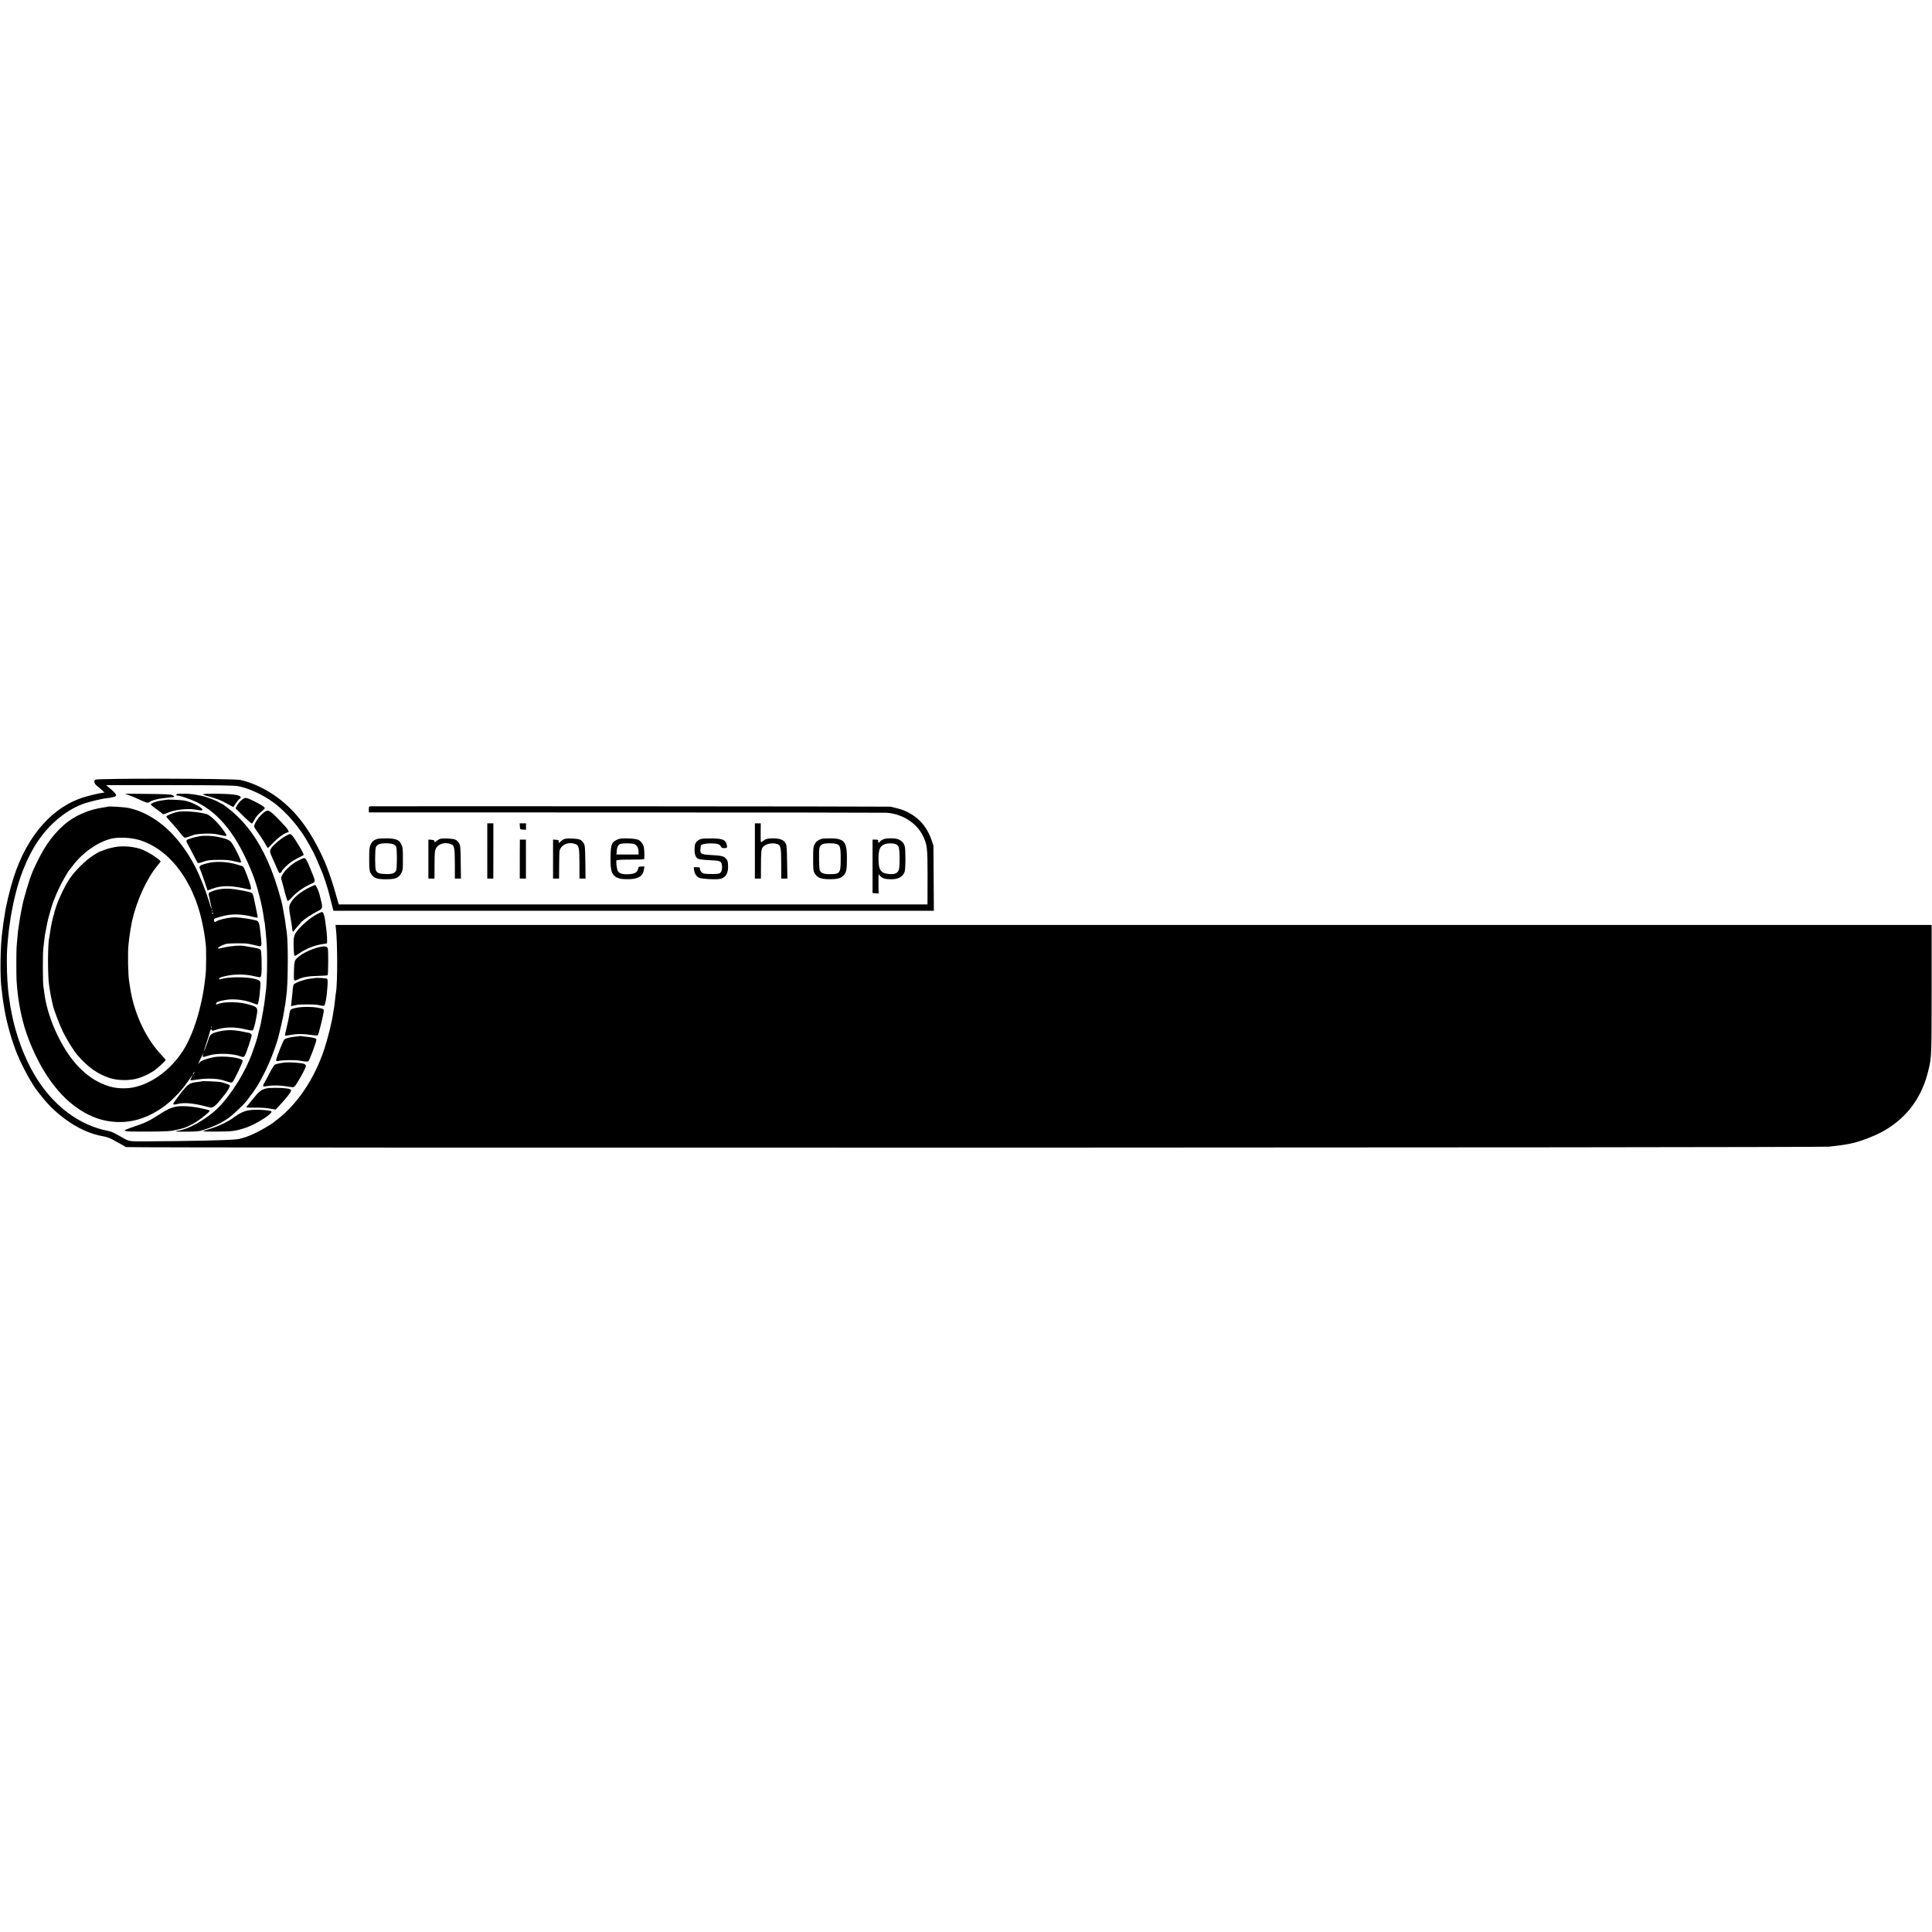 <?xml version="1.0" standalone="no"?>
<!DOCTYPE svg PUBLIC "-//W3C//DTD SVG 20010904//EN"
 "http://www.w3.org/TR/2001/REC-SVG-20010904/DTD/svg10.dtd">
<svg version="1.0" xmlns="http://www.w3.org/2000/svg"
 width="2729pt" height="2729pt" viewBox="0 0 2729 2729"
 preserveAspectRatio="xMidYMid meet">
<g transform="translate(0,2729) scale(0.1,-0.1)"
fill="#000000" stroke="none">
<path d="M1346 16277 c-26 -19 -15 -58 26 -89 39 -30 117 -102 103 -95 -12 6
-149 -23 -270 -58 -453 -130 -818 -539 -1011 -1135 -51 -157 -114 -417 -128
-535 -4 -27 -9 -57 -11 -65 -2 -8 -6 -37 -9 -65 -4 -27 -9 -66 -11 -85 -32
-212 -38 -674 -10 -850 2 -14 6 -50 10 -80 3 -30 7 -66 10 -80 2 -14 11 -68
20 -120 34 -195 105 -444 181 -628 71 -171 205 -416 281 -512 6 -8 35 -44 63
-80 227 -288 560 -506 850 -557 62 -10 109 -27 160 -55 30 -17 80 -45 110 -61
30 -16 61 -34 68 -40 18 -14 23979 -9 24057 6 17 3 62 8 100 12 39 4 93 11
120 16 28 5 62 12 76 14 130 23 369 115 496 191 321 191 524 472 613 849 44
184 44 197 45 1165 l0 885 -11273 0 -11273 0 5 -45 c24 -186 25 -781 2 -905
-2 -11 -7 -47 -10 -80 -12 -103 -16 -139 -22 -167 -3 -15 -7 -39 -9 -55 -14
-108 -77 -361 -126 -508 -142 -420 -377 -770 -669 -993 -30 -23 -60 -46 -65
-51 -6 -4 -49 -31 -96 -59 -153 -92 -317 -158 -414 -166 -153 -14 -632 -24
-1270 -28 -252 -1 -234 -5 -360 67 -80 46 -138 74 -165 78 -421 76 -803 366
-1057 802 -145 248 -261 565 -318 862 -22 114 -22 114 -29 168 -4 28 -9 64
-12 80 -16 119 -27 301 -27 470 -1 138 3 203 19 370 4 47 15 137 20 165 2 14
7 43 10 65 2 22 6 47 8 55 4 19 14 76 21 113 12 64 17 87 41 187 62 255 156
491 272 685 166 276 411 493 672 595 71 28 269 77 345 85 98 11 135 23 135 45
0 11 -29 44 -70 80 l-71 60 898 0 c717 -1 912 -4 968 -15 149 -29 338 -115
488 -223 186 -133 386 -366 509 -592 20 -36 48 -87 62 -114 15 -26 49 -103 77
-170 28 -66 54 -130 59 -141 11 -27 55 -159 71 -215 15 -53 10 -37 48 -185 17
-66 31 -120 31 -120 0 0 1908 0 4241 0 l4240 0 -3 460 -3 460 -27 80 c-65 190
-186 325 -364 406 -55 25 -93 37 -219 65 -15 4 -7170 8 -7332 5 -32 -1 -33 -2
-33 -44 l0 -42 3628 -1 c1995 0 3652 -2 3682 -4 221 -14 422 -140 513 -320 64
-129 69 -169 69 -570 0 -195 -1 -366 -1 -380 l-1 -25 -4157 0 -4158 0 -12 40
c-6 22 -30 105 -53 185 -39 133 -107 324 -147 410 -187 409 -384 673 -648 871
-162 121 -363 217 -530 252 -100 22 -2021 25 -2049 4z"/>
<path d="M1820 16058 c65 -24 72 -27 173 -73 88 -39 95 -41 122 -21 30 21 113
43 191 51 38 4 76 9 84 11 8 1 27 3 43 3 37 1 34 16 -5 32 -24 9 -124 13 -348
15 l-315 3 55 -21z"/>
<path d="M2497 16074 c-11 -11 -8 -21 6 -21 38 0 185 -50 272 -92 330 -161
578 -478 793 -1016 63 -158 138 -452 158 -616 3 -30 8 -57 10 -60 3 -5 6 -29
19 -164 13 -130 18 -230 18 -395 0 -175 -9 -387 -18 -420 -2 -8 -6 -46 -10
-85 -3 -38 -17 -131 -30 -205 -31 -171 -30 -170 -55 -265 -12 -44 -23 -89 -25
-99 -6 -25 -34 -115 -45 -141 -4 -11 -16 -42 -25 -70 -92 -266 -298 -598 -483
-782 -168 -166 -434 -315 -582 -326 -10 -1 -17 -4 -15 -7 2 -4 75 -6 162 -5
135 1 168 5 228 25 178 58 302 122 405 209 60 51 177 165 200 196 137 180 168
229 255 400 68 133 137 306 184 460 28 93 88 356 96 425 4 30 8 57 10 60 2 3
6 34 10 69 4 34 8 71 10 81 20 105 27 621 12 820 -5 57 -10 107 -12 110 -2 3
-6 30 -9 60 -7 58 -10 82 -27 170 -6 30 -13 69 -15 85 -19 110 -100 374 -164
535 -128 321 -284 566 -477 750 -82 79 -211 180 -229 180 -2 0 -21 10 -42 23
-35 22 -169 71 -222 83 -119 25 -172 32 -257 33 -54 1 -102 -1 -106 -5z"/>
<path d="M2870 16071 c0 -6 19 -15 43 -21 123 -31 211 -64 290 -110 48 -27 89
-50 91 -50 2 0 18 22 35 50 17 27 40 55 51 62 47 30 15 53 -92 66 -103 13
-418 15 -418 3z"/>
<path d="M3424 15998 c-36 -28 -58 -54 -80 -94 l-17 -32 110 -109 c61 -60 115
-107 121 -105 6 2 20 22 32 45 23 48 60 91 113 131 20 16 37 34 37 41 0 16
-69 59 -172 108 -90 43 -105 45 -144 15z"/>
<path d="M2357 15994 c-1 -1 -22 -4 -47 -7 -93 -11 -180 -41 -180 -61 1 -6 37
-36 80 -66 44 -30 80 -58 80 -62 0 -13 39 -9 69 7 87 44 268 68 389 51 18 -3
51 -8 72 -11 60 -9 52 16 -17 58 -72 44 -152 73 -221 82 -50 7 -220 13 -225 9z"/>
<path d="M1518 15895 c-2 -2 -25 -6 -53 -10 -206 -27 -414 -118 -557 -243
-184 -161 -310 -348 -451 -672 -39 -90 -127 -385 -143 -480 -2 -14 -9 -45 -14
-70 -11 -51 -26 -143 -35 -210 -3 -25 -8 -56 -10 -70 -4 -26 -16 -165 -21
-235 -4 -61 -4 -392 0 -465 18 -306 80 -603 178 -850 221 -557 535 -928 918
-1081 219 -87 468 -91 688 -10 167 62 330 169 457 301 86 89 113 121 172 205
67 95 81 111 59 68 -9 -18 -16 -35 -16 -39 0 -4 21 -4 48 0 116 17 142 19 217
20 102 0 163 -9 248 -39 59 -20 69 -21 82 -9 24 24 147 283 143 302 -8 42
-288 75 -413 48 -109 -23 -175 -48 -195 -74 -28 -35 -25 -26 20 69 23 46 38
75 34 64 -21 -65 -21 -65 76 -34 115 36 337 30 447 -12 56 -21 58 -19 114 148
49 149 51 157 33 170 -10 7 -20 13 -23 13 -3 0 -47 8 -97 19 -120 24 -213 26
-309 6 -125 -26 -148 -42 -170 -117 -19 -63 -64 -179 -65 -167 0 4 18 60 39
125 21 66 42 134 46 152 7 33 20 42 28 20 3 -10 12 -10 42 1 129 46 276 50
433 11 62 -15 97 -19 103 -13 10 10 33 89 43 148 3 17 7 41 10 55 23 111 14
126 -97 158 -155 45 -351 48 -460 7 -18 -8 -22 2 -9 22 12 18 120 43 203 46
95 4 223 -16 301 -48 34 -14 67 -25 74 -25 13 0 31 107 40 242 7 95 6 97 -70
119 -110 33 -392 33 -480 -1 -28 -10 -43 2 -23 18 7 6 55 20 107 30 116 24
268 21 380 -7 41 -10 79 -17 86 -14 17 6 22 64 19 227 -1 94 -7 151 -14 160
-7 8 -31 18 -54 22 -23 4 -44 8 -47 9 -3 1 -27 5 -55 10 -27 4 -59 9 -70 12
-64 12 -189 3 -303 -23 -76 -17 -73 -17 -70 -1 3 11 67 42 113 54 41 10 262
12 310 2 28 -6 61 -12 75 -15 14 -3 33 -7 42 -10 74 -22 77 -18 66 91 -25 244
-27 251 -76 265 -59 16 -219 41 -280 42 -87 3 -231 -28 -279 -58 -19 -12 -22
-12 -28 6 -9 28 -1 36 52 50 27 8 50 14 53 15 136 40 282 37 453 -8 36 -10 57
-11 57 -5 0 14 -49 255 -61 300 -5 21 -17 42 -27 47 -30 16 -224 52 -304 57
-42 3 -107 0 -144 -6 -63 -10 -148 -41 -157 -57 -2 -5 3 -39 13 -78 21 -87 33
-152 27 -145 -2 3 -19 55 -37 115 -41 135 -123 344 -185 466 -232 460 -574
765 -948 846 -60 13 -290 27 -299 18z m445 -469 c391 -115 714 -503 861 -1034
27 -97 62 -269 71 -352 3 -30 9 -73 12 -95 7 -51 6 -356 -2 -415 -3 -25 -7
-65 -10 -90 -45 -382 -165 -766 -310 -991 -165 -256 -409 -444 -662 -510 -117
-31 -262 -29 -376 5 -292 87 -533 319 -721 695 -105 209 -176 431 -201 631 -3
30 -9 69 -12 85 -9 52 -10 446 -2 525 5 41 11 98 14 125 3 28 7 64 10 80 27
147 39 206 61 282 14 48 26 95 29 103 11 45 63 178 107 270 42 89 130 244 147
260 4 3 26 32 51 65 138 182 343 326 535 377 101 26 278 19 398 -16z m1034
-1008 c-3 -8 -6 -5 -6 6 -1 11 2 17 5 13 3 -3 4 -12 1 -19z m13 -28 c0 -5 -2
-10 -4 -10 -3 0 -8 5 -11 10 -3 6 -1 10 4 10 6 0 11 -4 11 -10z m-23 -1622
c-3 -7 -5 -2 -5 12 0 14 2 19 5 13 2 -7 2 -19 0 -25z m-247 -638 c-6 -11 -13
-20 -16 -20 -2 0 0 9 6 20 6 11 13 20 16 20 2 0 0 -9 -6 -20z"/>
<path d="M1617 15324 c-44 -8 -107 -25 -141 -39 -35 -14 -66 -25 -69 -25 -4 0
-47 -25 -95 -56 -107 -69 -257 -219 -330 -329 -68 -103 -141 -253 -186 -382
-19 -57 -33 -103 -30 -103 2 0 0 -8 -5 -18 -11 -21 -47 -190 -56 -267 -4 -27
-8 -57 -10 -65 -22 -80 -22 -553 -1 -667 2 -10 7 -43 11 -73 4 -30 14 -84 22
-120 8 -36 17 -75 19 -86 11 -57 91 -271 141 -374 53 -110 153 -271 208 -335
148 -171 282 -266 457 -323 115 -37 286 -38 398 -3 80 25 160 63 227 108 48
33 163 139 163 151 0 4 -29 39 -66 77 -222 237 -388 599 -439 962 -3 21 -8 49
-10 63 -16 88 -23 421 -10 525 3 25 7 66 10 93 6 53 29 192 39 237 68 300 209
608 367 797 21 26 39 49 39 52 0 3 -26 25 -59 50 -60 46 -179 111 -235 127
-115 35 -246 43 -359 23z"/>
<path d="M3729 15815 c-64 -47 -139 -154 -139 -199 0 -8 22 -45 49 -81 28 -37
71 -102 97 -146 l47 -80 69 70 c73 75 136 123 193 147 l35 14 -16 33 c-9 17
-70 85 -134 150 -129 129 -142 135 -201 92z"/>
<path d="M2499 15820 c-67 -17 -149 -51 -149 -63 0 -7 32 -46 71 -87 39 -41
93 -105 121 -142 27 -37 57 -68 66 -70 10 -2 42 6 72 18 73 30 107 35 225 39
63 2 124 -2 165 -11 147 -33 148 -33 104 32 -81 120 -202 240 -256 255 -132
35 -335 49 -419 29z"/>
<path d="M6883 15270 l0 -390 43 0 42 0 1 390 0 390 -43 0 -43 0 0 -390z"/>
<path d="M7343 15618 c2 -43 2 -43 45 -46 l42 -3 0 45 0 46 -45 0 -45 0 3 -42z"/>
<path d="M10663 15270 l0 -390 43 0 42 0 1 180 c0 187 4 234 24 261 35 46 124
69 197 49 59 -16 64 -40 65 -282 l0 -208 43 0 44 0 -4 233 c-3 201 -5 236 -21
265 -26 48 -82 70 -176 70 -79 0 -112 -9 -147 -41 -12 -10 -24 -15 -26 -10 -3
4 -4 65 -3 136 l1 127 -42 0 -41 0 0 -390z"/>
<path d="M4041 15485 c-72 -39 -177 -127 -206 -170 -30 -47 -29 -53 23 -167
21 -46 49 -109 62 -140 20 -50 26 -56 42 -47 10 5 18 14 18 20 0 18 84 101
140 138 30 21 81 49 113 64 31 15 57 29 57 32 0 23 -122 228 -163 273 -25 27
-31 27 -86 -3z"/>
<path d="M2820 15478 c-81 -14 -170 -41 -182 -55 -8 -11 -5 -24 16 -61 15 -26
50 -92 77 -147 28 -55 55 -105 60 -111 7 -9 29 -5 82 14 63 22 89 25 207 26
135 1 156 -2 262 -27 32 -8 59 -12 62 -10 13 14 -96 238 -143 292 -50 59 -301
103 -441 79z"/>
<path d="M5329 15440 c-45 -13 -76 -39 -95 -82 -16 -36 -19 -67 -19 -203 0
-137 3 -165 19 -195 39 -72 82 -90 216 -90 139 0 184 19 222 94 17 33 20 58
19 185 0 162 -1 170 -27 223 -26 56 -82 76 -209 76 -55 0 -112 -4 -126 -8z
m230 -77 c16 -8 33 -22 37 -31 13 -29 14 -294 1 -332 -15 -45 -56 -60 -157
-56 -85 3 -116 16 -131 54 -14 35 -13 289 0 325 6 16 25 34 43 42 42 19 167
17 207 -2z"/>
<path d="M6216 15440 c-16 -5 -39 -19 -52 -31 -13 -12 -25 -19 -25 -16 -1 4
-2 13 -3 20 0 7 -19 13 -43 15 l-42 3 0 -275 0 -276 43 0 43 0 1 194 c1 174 3
199 21 234 32 63 126 90 207 60 52 -19 58 -46 59 -280 l0 -208 43 0 43 0 -3
233 c-3 213 -5 235 -24 267 -11 19 -33 41 -50 49 -34 17 -177 24 -218 11z"/>
<path d="M7976 15440 c-16 -5 -41 -21 -56 -35 l-27 -26 1 23 c1 20 -5 23 -40
26 l-42 3 0 -275 0 -276 43 0 42 0 1 188 c1 103 3 194 5 202 21 88 126 134
223 98 52 -19 58 -46 59 -280 l0 -208 43 0 43 0 -3 233 c-3 213 -5 235 -24
267 -11 19 -33 41 -50 49 -34 17 -177 24 -218 11z"/>
<path d="M8735 15437 c-96 -39 -108 -67 -111 -252 -2 -166 10 -227 55 -267 41
-36 95 -49 199 -47 139 2 203 42 218 138 l7 41 -42 0 c-38 0 -42 -3 -47 -29
-11 -53 -44 -73 -127 -79 -91 -6 -142 9 -161 47 -15 29 -27 133 -17 149 3 6
84 10 194 10 103 0 191 2 194 6 8 8 6 130 -3 171 -9 42 -40 82 -77 102 -41 21
-238 29 -282 10z m222 -68 c37 -12 63 -58 63 -113 l0 -36 -156 0 -156 0 4 55
c5 61 26 92 67 98 47 8 145 5 178 -4z"/>
<path d="M9905 15440 c-24 -6 -50 -22 -66 -40 -22 -26 -26 -41 -28 -100 -2
-75 14 -121 49 -140 11 -6 55 -13 97 -16 43 -2 107 -6 142 -9 81 -5 97 -19
100 -88 1 -40 -3 -60 -17 -77 -18 -22 -28 -24 -117 -26 -54 -1 -111 3 -127 8
-30 10 -59 53 -51 76 3 8 -9 12 -42 12 l-46 0 6 -42 c7 -51 31 -88 71 -107 33
-16 218 -27 286 -17 86 13 127 76 122 190 -2 55 -7 73 -26 93 -40 43 -52 46
-252 58 -98 6 -119 20 -112 79 3 23 5 44 5 48 2 20 62 35 136 35 94 0 133 -11
147 -43 9 -19 19 -24 50 -24 42 0 47 11 28 67 -19 52 -60 67 -195 70 -66 1
-138 -2 -160 -7z"/>
<path d="M11610 15443 c-55 -19 -83 -40 -103 -77 -19 -37 -21 -56 -21 -206 0
-142 2 -170 18 -200 36 -67 87 -88 211 -89 113 -1 161 12 202 55 39 41 46 82
46 246 0 230 -40 276 -238 276 -55 0 -107 -3 -115 -5z m201 -73 c56 -16 64
-41 64 -210 0 -205 -9 -218 -156 -218 -84 0 -125 16 -140 55 -10 27 -14 270
-5 312 7 33 33 59 65 64 53 8 137 7 172 -3z"/>
<path d="M12481 15436 c-18 -6 -42 -22 -52 -34 -18 -24 -28 -19 -24 11 3 14
-4 17 -38 17 l-42 0 0 -377 0 -378 43 -3 43 -3 -2 73 c0 40 0 101 0 136 l1 63
24 -26 c30 -33 73 -45 156 -45 97 1 158 33 187 101 16 36 17 319 2 369 -15 48
-54 85 -107 100 -49 13 -149 12 -191 -4z m159 -66 c55 -15 64 -38 67 -185 1
-71 -2 -149 -8 -172 -15 -56 -56 -76 -139 -69 -119 10 -151 56 -151 216 0 129
20 177 83 204 34 15 104 18 148 6z"/>
<path d="M7342 15155 l0 -275 43 0 44 0 0 275 0 275 -43 0 -43 0 -1 -275z"/>
<path d="M4211 15134 c-85 -42 -185 -133 -220 -197 -24 -45 -24 -45 -7 -103 9
-33 19 -66 21 -75 16 -72 49 -186 57 -194 5 -6 29 13 64 52 61 69 159 138 259
184 79 36 79 22 3 209 -51 126 -71 160 -93 160 -7 0 -45 -16 -84 -36z"/>
<path d="M2922 15095 c-108 -29 -117 -37 -92 -92 10 -23 37 -98 60 -167 l42
-124 62 23 c141 53 282 50 528 -10 27 -6 30 10 13 67 -25 86 -86 242 -98 255
-7 7 -57 24 -112 38 -139 37 -288 41 -403 10z"/>
<path d="M4383 14761 c-137 -65 -243 -153 -283 -236 -21 -43 -20 -60 4 -200 8
-44 17 -105 21 -134 5 -51 11 -70 18 -60 8 11 104 126 118 140 32 32 147 109
217 144 90 46 88 35 33 250 -12 45 -49 125 -58 125 -4 0 -36 -13 -70 -29z"/>
<path d="M4445 14358 c-101 -60 -241 -191 -276 -259 -14 -29 -21 -62 -22 -103
-1 -95 5 -193 12 -205 4 -6 26 3 56 25 102 73 238 126 353 140 26 3 48 7 49 8
9 9 0 172 -13 240 -2 10 -6 44 -10 75 -9 75 -26 125 -44 129 -9 1 -56 -21
-105 -50z"/>
<path d="M4525 13915 c-145 -29 -324 -126 -356 -193 -10 -20 -16 -71 -17 -156
-4 -138 -3 -140 54 -112 66 33 150 49 282 51 73 2 136 6 140 10 9 8 11 343 3
374 -9 33 -36 40 -106 26z"/>
<path d="M4448 13475 c-2 -2 -34 -6 -73 -10 -69 -7 -204 -55 -225 -80 -6 -7
-12 -37 -15 -67 -2 -29 -6 -78 -10 -108 -3 -30 -8 -72 -10 -94 l-4 -38 32 6
c18 4 43 10 57 13 30 7 244 7 280 0 105 -20 99 -21 109 6 5 14 12 45 16 68 3
24 8 55 10 69 2 14 7 68 11 121 4 75 3 99 -8 105 -11 8 -163 15 -170 9z"/>
<path d="M4172 13052 c-70 -15 -77 -24 -86 -97 -3 -27 -19 -104 -35 -170 -17
-65 -28 -121 -25 -124 2 -2 34 1 71 9 93 18 180 19 290 2 54 -8 98 -11 102 -6
10 10 66 233 80 312 8 50 7 54 -14 62 -80 30 -275 37 -383 12z"/>
<path d="M4238 12656 c-1 -2 -32 -6 -68 -9 -74 -7 -128 -21 -153 -39 -17 -13
-117 -266 -117 -296 0 -11 8 -13 38 -7 55 12 231 14 282 5 100 -18 128 -19
139 -6 15 17 99 241 107 282 6 32 4 33 -37 44 -23 6 -70 14 -103 16 -34 3 -66
7 -73 9 -6 2 -13 2 -15 1z"/>
<path d="M3974 12275 c-39 -7 -80 -17 -91 -23 -11 -6 -43 -57 -72 -114 -29
-57 -64 -122 -78 -145 -13 -23 -20 -44 -15 -47 6 -3 31 -2 58 3 71 13 187 11
287 -6 102 -17 88 -25 156 88 58 96 101 181 101 200 0 26 -20 36 -85 43 -119
13 -191 13 -261 1z"/>
<path d="M2849 12016 c-2 -2 -33 -7 -69 -11 -115 -12 -132 -27 -315 -275 -32
-43 -20 -51 48 -33 79 21 210 11 363 -28 43 -11 86 -21 94 -23 43 -9 90 35
216 199 40 51 66 103 59 115 -6 9 -79 35 -130 46 -35 7 -260 16 -266 10z"/>
<path d="M3758 11915 c-63 -16 -104 -46 -161 -119 -26 -33 -63 -78 -82 -100
-19 -21 -35 -42 -35 -46 0 -5 53 -7 118 -6 69 2 154 -3 206 -12 l90 -15 55 59
c31 33 83 92 115 133 66 83 65 95 -14 106 -83 12 -245 12 -292 0z"/>
<path d="M2490 11659 c-77 -15 -131 -40 -245 -114 -134 -87 -194 -116 -355
-170 -197 -66 -186 -71 172 -69 310 1 349 4 453 30 33 9 67 17 76 19 26 5 129
55 174 84 91 58 206 154 197 163 -6 6 -61 21 -124 34 -122 27 -276 37 -348 23z"/>
<path d="M3520 11608 c-71 -11 -141 -44 -218 -102 -76 -58 -218 -126 -339
-162 -51 -15 -93 -30 -93 -34 0 -3 91 -5 203 -4 207 1 253 7 394 53 145 47
393 205 366 232 -20 20 -221 31 -313 17z"/>
</g>
</svg>
